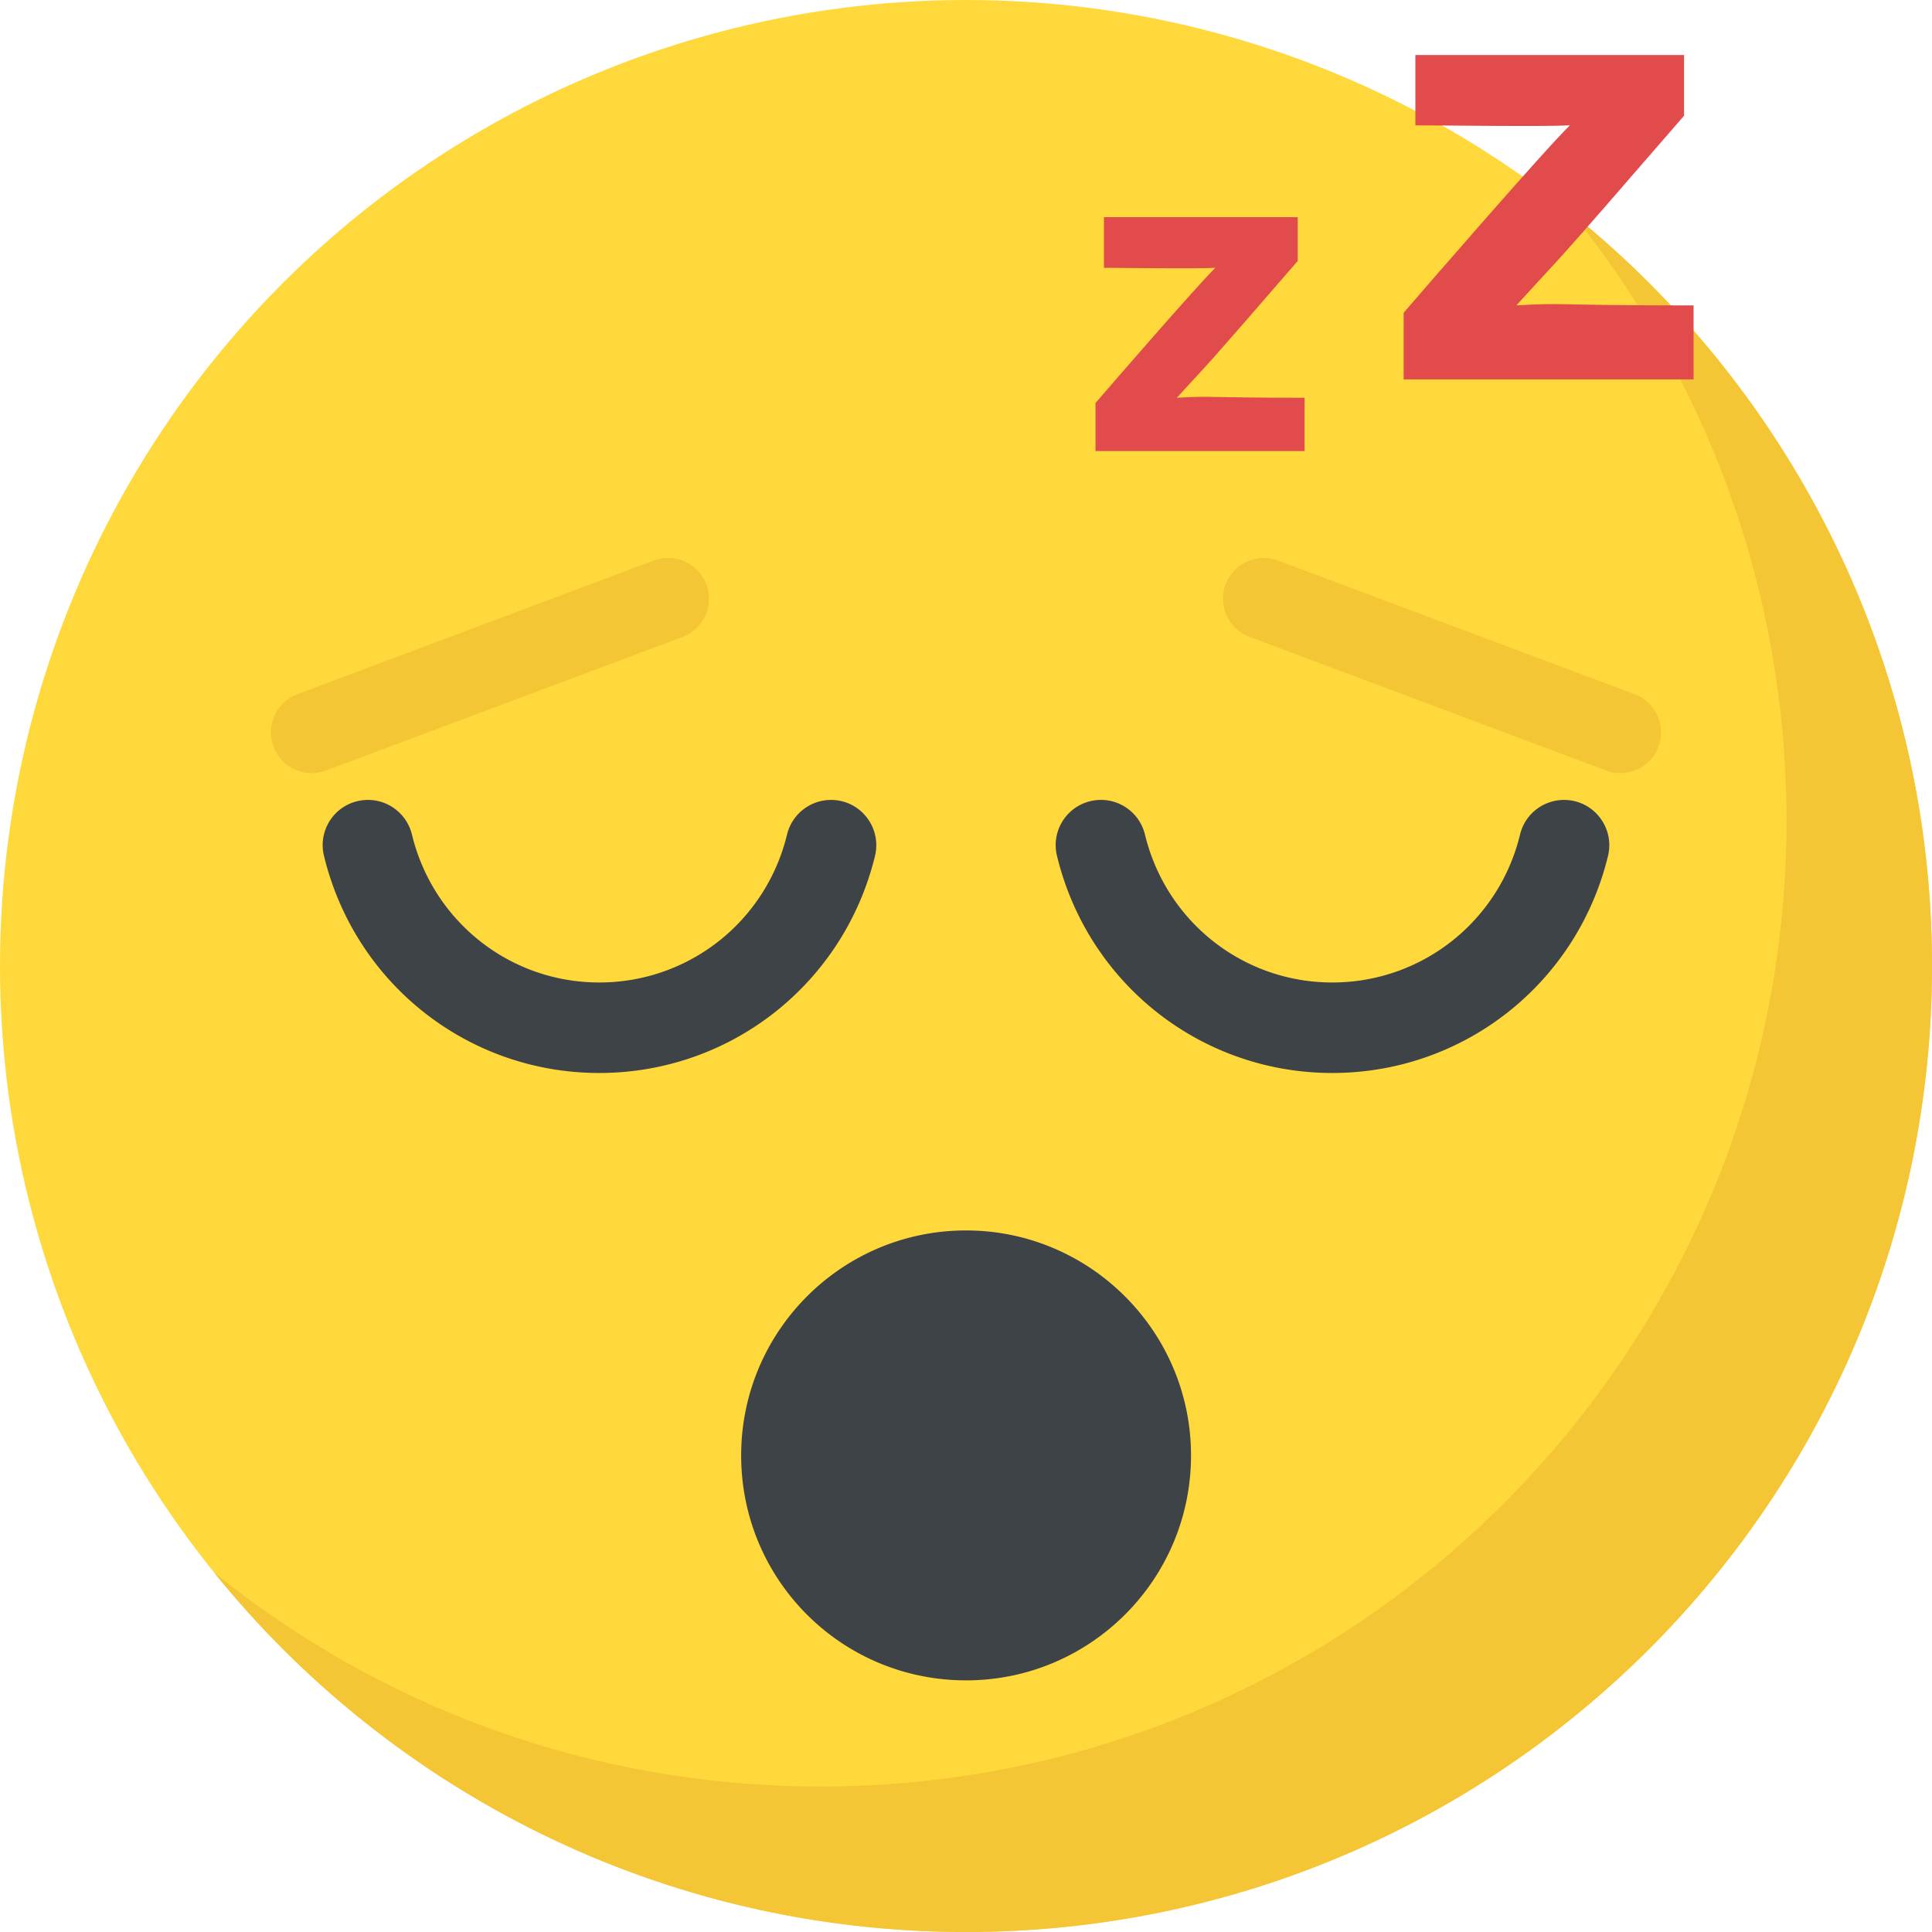 <svg xmlns="http://www.w3.org/2000/svg" version="1.1" xmlns:xlink="http://www.w3.org/1999/xlink" xmlns:svgjs="http://svgjs.com/svgjs" width="512" height="512" x="0" y="0" viewBox="0 0 512 512" style="enable-background:new 0 0 512 512" xml:space="preserve" class=""><g><circle cx="256" cy="256" r="256" style="" fill="#ffd93b" data-original="#ffd93b"></circle><path d="M512 256c0 141.44-114.64 256-256 256-80.48 0-152.32-37.12-199.28-95.28 43.92 35.52 99.84 56.72 160.72 56.72 141.36 0 256-114.56 256-256 0-60.88-21.2-116.8-56.72-160.72C474.8 103.68 512 175.52 512 256z" style="" fill="#f4c534" data-original="#f4c534" class=""></path><path d="M303.424 221.168c5.6 23.072 26 39.2 49.648 39.2 23.68 0 44.16-16.128 49.76-39.216 1.552-6.432 8-10.368 14.48-8.832 6.432 1.568 10.384 8.048 8.832 14.496-8.24 33.872-38.288 57.536-73.072 57.536-34.768 0-64.768-23.664-72.96-57.552-1.568-6.448 2.384-12.928 8.832-14.48a11.995 11.995 0 0 1 14.48 8.848zM109.168 221.168c5.6 23.072 26 39.2 49.648 39.2 23.68 0 44.16-16.128 49.76-39.216 1.568-6.432 8.032-10.368 14.48-8.832 6.432 1.568 10.384 8.048 8.832 14.496-8.24 33.872-38.288 57.536-73.072 57.536-34.768 0-64.768-23.664-72.96-57.552-1.568-6.448 2.384-12.928 8.832-14.48 6.592-1.568 12.944 2.528 14.48 8.848zM315.632 385.696c0 33.008-26.768 59.616-59.6 59.616-33.008 0-59.616-26.608-59.616-59.616 0-32.848 26.608-59.616 59.616-59.616 32.832 0 59.6 26.768 59.6 59.616z" style="" fill="#3e4347" data-original="#3e4347"></path><path d="M345.728 105.408v14.128H290.32V106.8c4.336-5.04 27.136-31.344 31.76-35.824-5.312.288-23.92 0-29.52 0V57.552h51.344v11.616c-27.28 31.472-20.56 23.648-32.032 36.24 9.648-.56 6.16 0 33.856 0zM448.816 80.944v19.6h-76.832V82.88c6.016-6.992 37.632-43.456 44.048-49.664-7.376.384-33.184 0-40.944 0v-18.64h71.2v16.096c-37.84 43.648-28.528 32.784-44.432 50.256 13.392-.768 8.544.016 46.96.016z" style="" fill="#e24b4b" data-original="#e24b4b"></path><path d="m425.6 204.192-94.464-35.408c-5.584-2.096-8.416-8.32-6.32-13.904a10.794 10.794 0 0 1 13.904-6.32l94.464 35.408c5.584 2.096 8.416 8.32 6.32 13.904s-8.32 8.416-13.904 6.32zM86.4 204.192l94.464-35.408c5.584-2.096 8.416-8.32 6.32-13.904s-8.304-8.416-13.904-6.32l-94.464 35.408c-5.584 2.096-8.416 8.32-6.32 13.904s8.32 8.416 13.904 6.32z" style="" fill="#f4c534" data-original="#f4c534" class=""></path></g></svg>